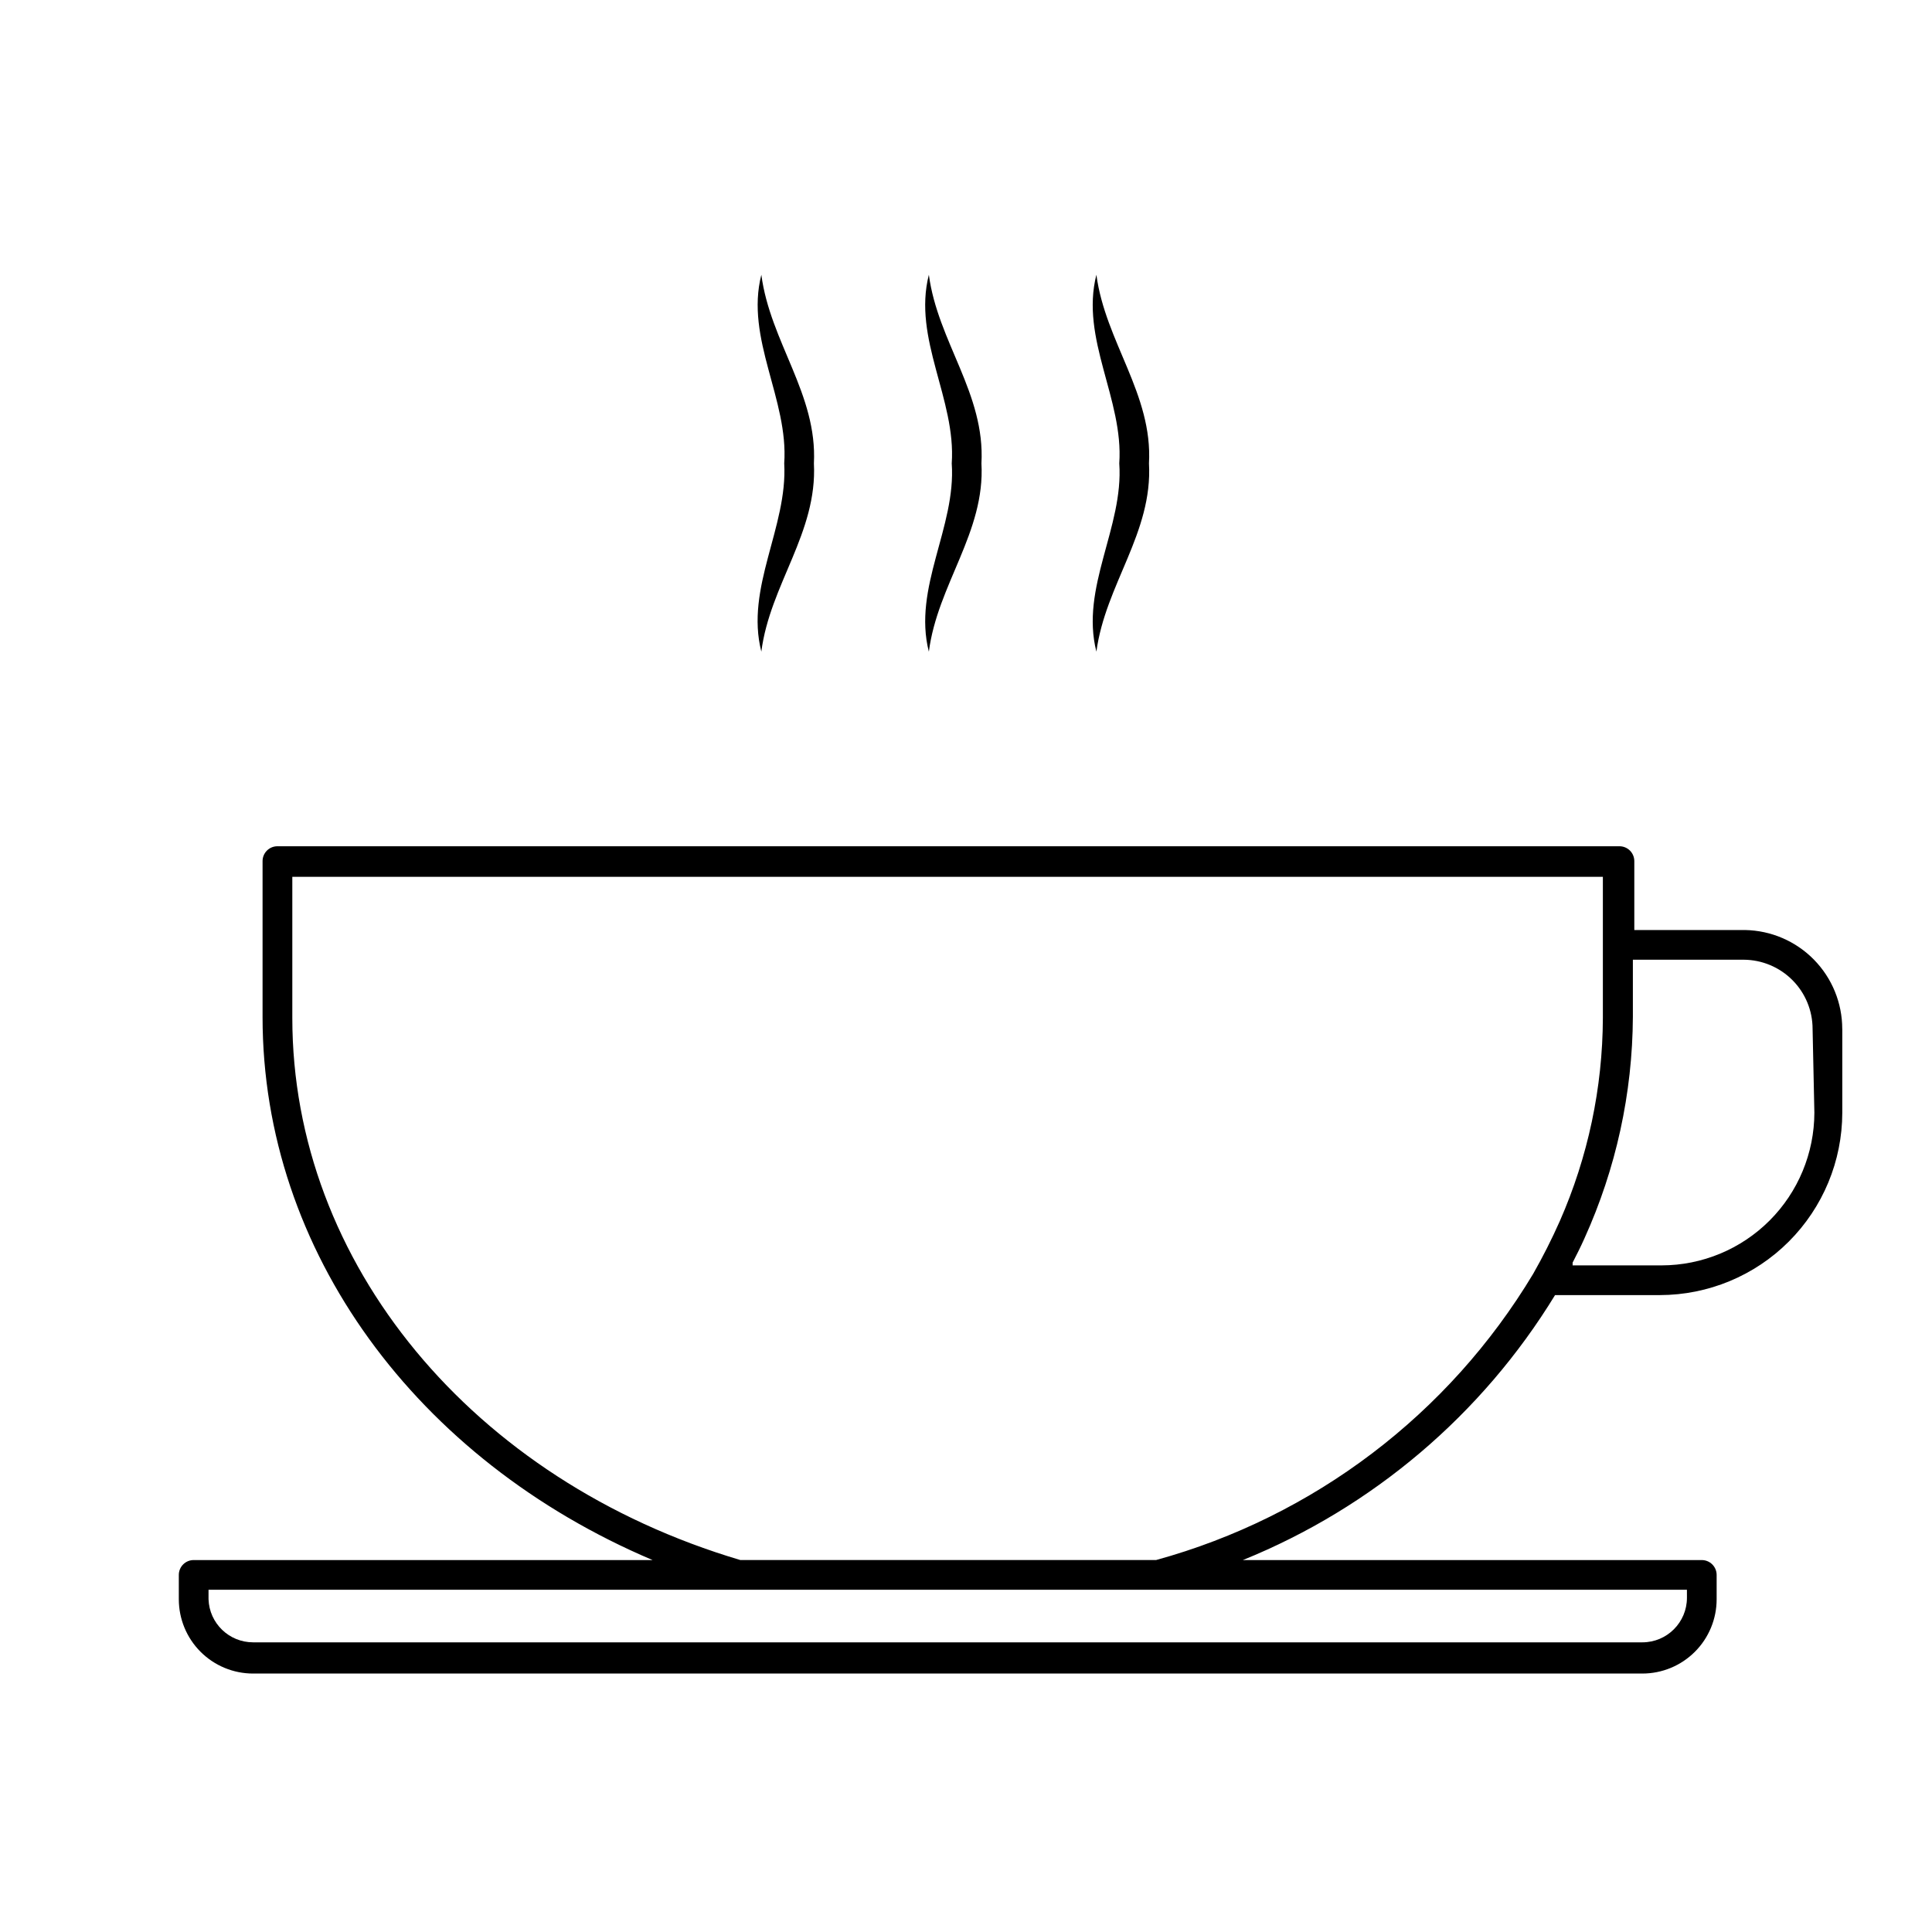 <?xml version="1.0" encoding="UTF-8"?>
<!-- Uploaded to: ICON Repo, www.iconrepo.com, Generator: ICON Repo Mixer Tools -->
<svg fill="#000000" width="800px" height="800px" version="1.1" viewBox="144 144 512 512" xmlns="http://www.w3.org/2000/svg">
 <path d="m396.22 266.8c1.18-17.004-10.391-32.984-6.062-49.988 2.363 17.789 14.957 31.488 13.934 49.988 1.023 18.262-11.652 32.117-13.934 49.91-4.328-17.008 7.246-32.984 6.062-49.91zm-50.461 49.91c2.281-17.789 14.879-31.488 13.934-49.91 0.945-18.344-11.57-32.117-13.93-49.988-4.328 17.004 7.242 32.984 6.062 49.988 0.941 16.926-10.395 32.902-6.062 49.906zm88.797 0c2.363-17.789 14.957-31.488 13.934-49.91 1.023-18.344-11.57-32.195-13.934-49.988-4.328 17.004 7.242 32.984 6.062 49.988 1.184 16.926-10.391 32.902-6.059 49.906zm197.67 99.973v22.199c-0.02 12.812-5.121 25.094-14.18 34.152-9.059 9.062-21.34 14.16-34.152 14.18h-27.789c-19.344 31.668-48.348 56.281-82.734 70.219h121.62c1.043 0 2.047 0.418 2.785 1.156 0.738 0.734 1.152 1.738 1.152 2.781v6.453c0 5.223-2.074 10.227-5.766 13.918s-8.695 5.766-13.914 5.766h-368.18c-5.219 0-10.227-2.074-13.918-5.766-3.688-3.691-5.762-8.695-5.762-13.918v-6.453c0-2.172 1.762-3.938 3.934-3.938h121.62c-62.582-26.527-103.36-81.867-103.36-143.9v-41.328c0-2.176 1.762-3.938 3.934-3.938h355.66c1.043 0 2.043 0.414 2.781 1.152 0.738 0.738 1.152 1.742 1.152 2.785v18.262h29.363c6.871 0.125 13.418 2.941 18.234 7.844 4.812 4.902 7.508 11.5 7.508 18.371zm-41.172 148.62h-391.79v2.519-0.004c0.211 6.367 5.438 11.418 11.809 11.418h368.18c6.519 0 11.805-5.289 11.805-11.809zm-40.773-83.68c2.594-4.551 4.957-9.227 7.082-14.012 7.465-16.977 11.352-35.305 11.414-53.848v-37.391h-347.31v37.391c0 64.945 47.703 122.57 118.71 143.66h110.21c41.805-11.492 77.574-38.641 99.898-75.805zm74.074-64.945c0-4.852-1.922-9.504-5.344-12.941-3.422-3.438-8.07-5.379-12.918-5.402h-29.363v15.117c-0.098 20.258-4.469 40.27-12.832 58.723-0.945 2.125-2.047 4.328-3.148 6.453v0.004c0.027 0.234 0.027 0.473 0 0.707h23.617-0.004c10.727-0.02 21.008-4.289 28.59-11.875 7.582-7.582 11.852-17.863 11.875-28.586z"/>
</svg>